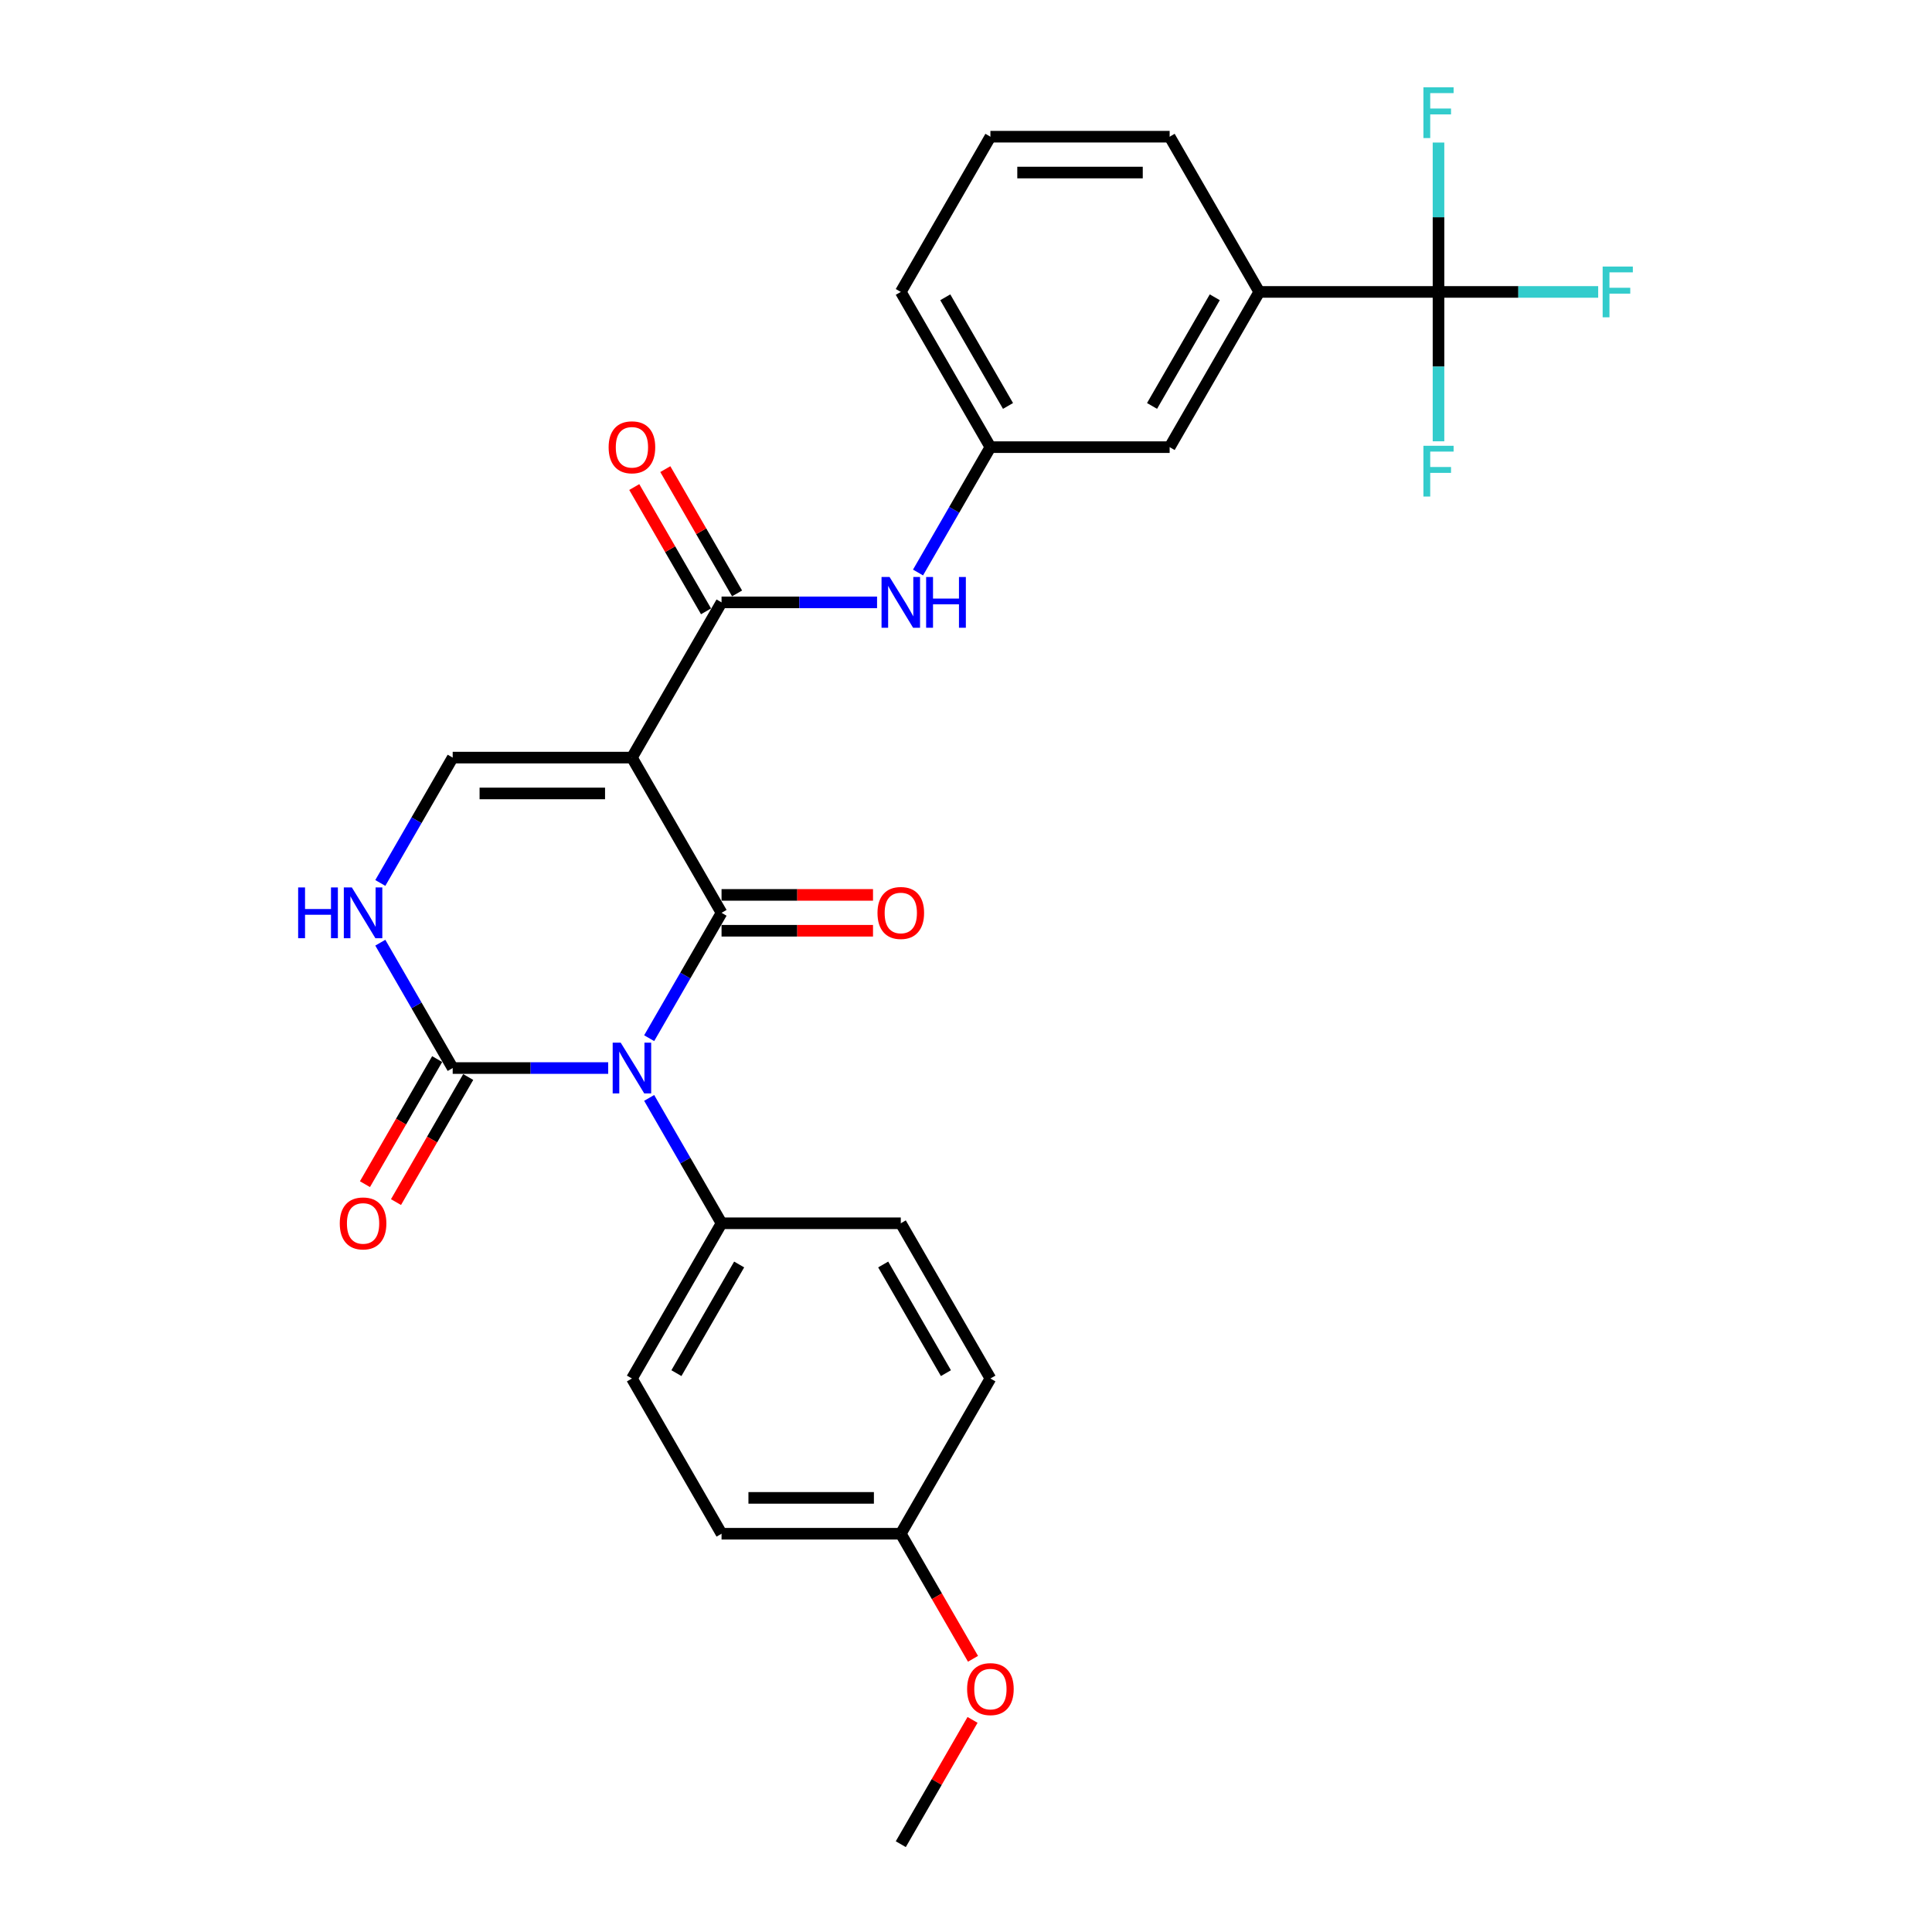 <?xml version='1.0' encoding='iso-8859-1'?>
<svg version='1.1' baseProfile='full'
              xmlns='http://www.w3.org/2000/svg'
                      xmlns:rdkit='http://www.rdkit.org/xml'
                      xmlns:xlink='http://www.w3.org/1999/xlink'
                  xml:space='preserve'
width='1000px' height='1000px' viewBox='0 0 1000 1000'>
<!-- END OF HEADER -->
<rect style='opacity:1.0;fill:#FFFFFF;stroke:none' width='1000' height='1000' x='0' y='0'> </rect>
<path class='bond-0' d='M 336.009,537.366 L 354.741,504.922' style='fill:none;fill-rule:evenodd;stroke:#0000FF;stroke-width:6px;stroke-linecap:butt;stroke-linejoin:miter;stroke-opacity:1' />
<path class='bond-0' d='M 354.741,504.922 L 373.473,472.477' style='fill:none;fill-rule:evenodd;stroke:#000000;stroke-width:6px;stroke-linecap:butt;stroke-linejoin:miter;stroke-opacity:1' />
<path class='bond-2' d='M 314.803,552.822 L 274.557,552.822' style='fill:none;fill-rule:evenodd;stroke:#0000FF;stroke-width:6px;stroke-linecap:butt;stroke-linejoin:miter;stroke-opacity:1' />
<path class='bond-2' d='M 274.557,552.822 L 234.312,552.822' style='fill:none;fill-rule:evenodd;stroke:#000000;stroke-width:6px;stroke-linecap:butt;stroke-linejoin:miter;stroke-opacity:1' />
<path class='bond-8' d='M 336.009,568.278 L 354.741,600.723' style='fill:none;fill-rule:evenodd;stroke:#0000FF;stroke-width:6px;stroke-linecap:butt;stroke-linejoin:miter;stroke-opacity:1' />
<path class='bond-8' d='M 354.741,600.723 L 373.473,633.167' style='fill:none;fill-rule:evenodd;stroke:#000000;stroke-width:6px;stroke-linecap:butt;stroke-linejoin:miter;stroke-opacity:1' />
<path class='bond-1' d='M 373.473,472.477 L 327.086,392.133' style='fill:none;fill-rule:evenodd;stroke:#000000;stroke-width:6px;stroke-linecap:butt;stroke-linejoin:miter;stroke-opacity:1' />
<path class='bond-10' d='M 373.473,481.755 L 412.67,481.755' style='fill:none;fill-rule:evenodd;stroke:#000000;stroke-width:6px;stroke-linecap:butt;stroke-linejoin:miter;stroke-opacity:1' />
<path class='bond-10' d='M 412.67,481.755 L 451.867,481.755' style='fill:none;fill-rule:evenodd;stroke:#FF0000;stroke-width:6px;stroke-linecap:butt;stroke-linejoin:miter;stroke-opacity:1' />
<path class='bond-10' d='M 373.473,463.2 L 412.67,463.2' style='fill:none;fill-rule:evenodd;stroke:#000000;stroke-width:6px;stroke-linecap:butt;stroke-linejoin:miter;stroke-opacity:1' />
<path class='bond-10' d='M 412.67,463.2 L 451.867,463.2' style='fill:none;fill-rule:evenodd;stroke:#FF0000;stroke-width:6px;stroke-linecap:butt;stroke-linejoin:miter;stroke-opacity:1' />
<path class='bond-3' d='M 327.086,392.133 L 373.473,311.788' style='fill:none;fill-rule:evenodd;stroke:#000000;stroke-width:6px;stroke-linecap:butt;stroke-linejoin:miter;stroke-opacity:1' />
<path class='bond-29' d='M 327.086,392.133 L 234.312,392.133' style='fill:none;fill-rule:evenodd;stroke:#000000;stroke-width:6px;stroke-linecap:butt;stroke-linejoin:miter;stroke-opacity:1' />
<path class='bond-29' d='M 313.17,410.688 L 248.228,410.688' style='fill:none;fill-rule:evenodd;stroke:#000000;stroke-width:6px;stroke-linecap:butt;stroke-linejoin:miter;stroke-opacity:1' />
<path class='bond-5' d='M 234.312,552.822 L 215.58,520.378' style='fill:none;fill-rule:evenodd;stroke:#000000;stroke-width:6px;stroke-linecap:butt;stroke-linejoin:miter;stroke-opacity:1' />
<path class='bond-5' d='M 215.58,520.378 L 196.848,487.934' style='fill:none;fill-rule:evenodd;stroke:#0000FF;stroke-width:6px;stroke-linecap:butt;stroke-linejoin:miter;stroke-opacity:1' />
<path class='bond-11' d='M 226.277,548.183 L 207.588,580.553' style='fill:none;fill-rule:evenodd;stroke:#000000;stroke-width:6px;stroke-linecap:butt;stroke-linejoin:miter;stroke-opacity:1' />
<path class='bond-11' d='M 207.588,580.553 L 188.9,612.923' style='fill:none;fill-rule:evenodd;stroke:#FF0000;stroke-width:6px;stroke-linecap:butt;stroke-linejoin:miter;stroke-opacity:1' />
<path class='bond-11' d='M 242.346,557.461 L 223.657,589.831' style='fill:none;fill-rule:evenodd;stroke:#000000;stroke-width:6px;stroke-linecap:butt;stroke-linejoin:miter;stroke-opacity:1' />
<path class='bond-11' d='M 223.657,589.831 L 204.969,622.201' style='fill:none;fill-rule:evenodd;stroke:#FF0000;stroke-width:6px;stroke-linecap:butt;stroke-linejoin:miter;stroke-opacity:1' />
<path class='bond-7' d='M 373.473,311.788 L 413.718,311.788' style='fill:none;fill-rule:evenodd;stroke:#000000;stroke-width:6px;stroke-linecap:butt;stroke-linejoin:miter;stroke-opacity:1' />
<path class='bond-7' d='M 413.718,311.788 L 453.964,311.788' style='fill:none;fill-rule:evenodd;stroke:#0000FF;stroke-width:6px;stroke-linecap:butt;stroke-linejoin:miter;stroke-opacity:1' />
<path class='bond-12' d='M 381.507,307.149 L 362.936,274.983' style='fill:none;fill-rule:evenodd;stroke:#000000;stroke-width:6px;stroke-linecap:butt;stroke-linejoin:miter;stroke-opacity:1' />
<path class='bond-12' d='M 362.936,274.983 L 344.365,242.818' style='fill:none;fill-rule:evenodd;stroke:#FF0000;stroke-width:6px;stroke-linecap:butt;stroke-linejoin:miter;stroke-opacity:1' />
<path class='bond-12' d='M 365.438,316.427 L 346.867,284.261' style='fill:none;fill-rule:evenodd;stroke:#000000;stroke-width:6px;stroke-linecap:butt;stroke-linejoin:miter;stroke-opacity:1' />
<path class='bond-12' d='M 346.867,284.261 L 328.296,252.095' style='fill:none;fill-rule:evenodd;stroke:#FF0000;stroke-width:6px;stroke-linecap:butt;stroke-linejoin:miter;stroke-opacity:1' />
<path class='bond-4' d='M 234.312,392.133 L 215.58,424.577' style='fill:none;fill-rule:evenodd;stroke:#000000;stroke-width:6px;stroke-linecap:butt;stroke-linejoin:miter;stroke-opacity:1' />
<path class='bond-4' d='M 215.58,424.577 L 196.848,457.021' style='fill:none;fill-rule:evenodd;stroke:#0000FF;stroke-width:6px;stroke-linecap:butt;stroke-linejoin:miter;stroke-opacity:1' />
<path class='bond-6' d='M 744.569,151.099 L 651.795,151.099' style='fill:none;fill-rule:evenodd;stroke:#000000;stroke-width:6px;stroke-linecap:butt;stroke-linejoin:miter;stroke-opacity:1' />
<path class='bond-15' d='M 744.569,151.099 L 785.891,151.099' style='fill:none;fill-rule:evenodd;stroke:#000000;stroke-width:6px;stroke-linecap:butt;stroke-linejoin:miter;stroke-opacity:1' />
<path class='bond-15' d='M 785.891,151.099 L 827.212,151.099' style='fill:none;fill-rule:evenodd;stroke:#33CCCC;stroke-width:6px;stroke-linecap:butt;stroke-linejoin:miter;stroke-opacity:1' />
<path class='bond-16' d='M 744.569,151.099 L 744.569,189.758' style='fill:none;fill-rule:evenodd;stroke:#000000;stroke-width:6px;stroke-linecap:butt;stroke-linejoin:miter;stroke-opacity:1' />
<path class='bond-16' d='M 744.569,189.758 L 744.569,228.417' style='fill:none;fill-rule:evenodd;stroke:#33CCCC;stroke-width:6px;stroke-linecap:butt;stroke-linejoin:miter;stroke-opacity:1' />
<path class='bond-17' d='M 744.569,151.099 L 744.569,112.44' style='fill:none;fill-rule:evenodd;stroke:#000000;stroke-width:6px;stroke-linecap:butt;stroke-linejoin:miter;stroke-opacity:1' />
<path class='bond-17' d='M 744.569,112.44 L 744.569,73.781' style='fill:none;fill-rule:evenodd;stroke:#33CCCC;stroke-width:6px;stroke-linecap:butt;stroke-linejoin:miter;stroke-opacity:1' />
<path class='bond-13' d='M 475.17,296.332 L 493.902,263.888' style='fill:none;fill-rule:evenodd;stroke:#0000FF;stroke-width:6px;stroke-linecap:butt;stroke-linejoin:miter;stroke-opacity:1' />
<path class='bond-13' d='M 493.902,263.888 L 512.634,231.443' style='fill:none;fill-rule:evenodd;stroke:#000000;stroke-width:6px;stroke-linecap:butt;stroke-linejoin:miter;stroke-opacity:1' />
<path class='bond-18' d='M 373.473,633.167 L 327.086,713.511' style='fill:none;fill-rule:evenodd;stroke:#000000;stroke-width:6px;stroke-linecap:butt;stroke-linejoin:miter;stroke-opacity:1' />
<path class='bond-18' d='M 382.584,654.496 L 350.113,710.737' style='fill:none;fill-rule:evenodd;stroke:#000000;stroke-width:6px;stroke-linecap:butt;stroke-linejoin:miter;stroke-opacity:1' />
<path class='bond-19' d='M 373.473,633.167 L 466.247,633.167' style='fill:none;fill-rule:evenodd;stroke:#000000;stroke-width:6px;stroke-linecap:butt;stroke-linejoin:miter;stroke-opacity:1' />
<path class='bond-9' d='M 651.795,151.099 L 605.408,231.443' style='fill:none;fill-rule:evenodd;stroke:#000000;stroke-width:6px;stroke-linecap:butt;stroke-linejoin:miter;stroke-opacity:1' />
<path class='bond-9' d='M 628.768,153.873 L 596.297,210.114' style='fill:none;fill-rule:evenodd;stroke:#000000;stroke-width:6px;stroke-linecap:butt;stroke-linejoin:miter;stroke-opacity:1' />
<path class='bond-30' d='M 651.795,151.099 L 605.408,70.754' style='fill:none;fill-rule:evenodd;stroke:#000000;stroke-width:6px;stroke-linecap:butt;stroke-linejoin:miter;stroke-opacity:1' />
<path class='bond-14' d='M 512.634,231.443 L 605.408,231.443' style='fill:none;fill-rule:evenodd;stroke:#000000;stroke-width:6px;stroke-linecap:butt;stroke-linejoin:miter;stroke-opacity:1' />
<path class='bond-26' d='M 512.634,231.443 L 466.247,151.099' style='fill:none;fill-rule:evenodd;stroke:#000000;stroke-width:6px;stroke-linecap:butt;stroke-linejoin:miter;stroke-opacity:1' />
<path class='bond-26' d='M 521.745,210.114 L 489.274,153.873' style='fill:none;fill-rule:evenodd;stroke:#000000;stroke-width:6px;stroke-linecap:butt;stroke-linejoin:miter;stroke-opacity:1' />
<path class='bond-21' d='M 327.086,713.511 L 373.473,793.856' style='fill:none;fill-rule:evenodd;stroke:#000000;stroke-width:6px;stroke-linecap:butt;stroke-linejoin:miter;stroke-opacity:1' />
<path class='bond-22' d='M 466.247,633.167 L 512.634,713.511' style='fill:none;fill-rule:evenodd;stroke:#000000;stroke-width:6px;stroke-linecap:butt;stroke-linejoin:miter;stroke-opacity:1' />
<path class='bond-22' d='M 457.136,654.496 L 489.607,710.737' style='fill:none;fill-rule:evenodd;stroke:#000000;stroke-width:6px;stroke-linecap:butt;stroke-linejoin:miter;stroke-opacity:1' />
<path class='bond-20' d='M 466.247,793.856 L 512.634,713.511' style='fill:none;fill-rule:evenodd;stroke:#000000;stroke-width:6px;stroke-linecap:butt;stroke-linejoin:miter;stroke-opacity:1' />
<path class='bond-23' d='M 466.247,793.856 L 484.936,826.226' style='fill:none;fill-rule:evenodd;stroke:#000000;stroke-width:6px;stroke-linecap:butt;stroke-linejoin:miter;stroke-opacity:1' />
<path class='bond-23' d='M 484.936,826.226 L 503.625,858.596' style='fill:none;fill-rule:evenodd;stroke:#FF0000;stroke-width:6px;stroke-linecap:butt;stroke-linejoin:miter;stroke-opacity:1' />
<path class='bond-28' d='M 466.247,793.856 L 373.473,793.856' style='fill:none;fill-rule:evenodd;stroke:#000000;stroke-width:6px;stroke-linecap:butt;stroke-linejoin:miter;stroke-opacity:1' />
<path class='bond-28' d='M 452.331,775.301 L 387.389,775.301' style='fill:none;fill-rule:evenodd;stroke:#000000;stroke-width:6px;stroke-linecap:butt;stroke-linejoin:miter;stroke-opacity:1' />
<path class='bond-27' d='M 503.389,890.214 L 484.818,922.38' style='fill:none;fill-rule:evenodd;stroke:#FF0000;stroke-width:6px;stroke-linecap:butt;stroke-linejoin:miter;stroke-opacity:1' />
<path class='bond-27' d='M 484.818,922.38 L 466.247,954.545' style='fill:none;fill-rule:evenodd;stroke:#000000;stroke-width:6px;stroke-linecap:butt;stroke-linejoin:miter;stroke-opacity:1' />
<path class='bond-24' d='M 605.408,70.754 L 512.634,70.754' style='fill:none;fill-rule:evenodd;stroke:#000000;stroke-width:6px;stroke-linecap:butt;stroke-linejoin:miter;stroke-opacity:1' />
<path class='bond-24' d='M 591.492,89.309 L 526.55,89.309' style='fill:none;fill-rule:evenodd;stroke:#000000;stroke-width:6px;stroke-linecap:butt;stroke-linejoin:miter;stroke-opacity:1' />
<path class='bond-25' d='M 512.634,70.754 L 466.247,151.099' style='fill:none;fill-rule:evenodd;stroke:#000000;stroke-width:6px;stroke-linecap:butt;stroke-linejoin:miter;stroke-opacity:1' />
<path  class='atom-0' d='M 321.278 539.685
L 329.888 553.601
Q 330.741 554.974, 332.114 557.461
Q 333.487 559.947, 333.561 560.096
L 333.561 539.685
L 337.05 539.685
L 337.05 565.959
L 333.45 565.959
L 324.21 550.744
Q 323.134 548.963, 321.983 546.922
Q 320.87 544.881, 320.536 544.25
L 320.536 565.959
L 317.122 565.959
L 317.122 539.685
L 321.278 539.685
' fill='#0000FF'/>
<path  class='atom-6' d='M 154.322 459.341
L 157.885 459.341
L 157.885 470.511
L 171.318 470.511
L 171.318 459.341
L 174.881 459.341
L 174.881 485.614
L 171.318 485.614
L 171.318 473.479
L 157.885 473.479
L 157.885 485.614
L 154.322 485.614
L 154.322 459.341
' fill='#0000FF'/>
<path  class='atom-6' d='M 182.117 459.341
L 190.727 473.257
Q 191.58 474.63, 192.953 477.116
Q 194.326 479.602, 194.4 479.751
L 194.4 459.341
L 197.889 459.341
L 197.889 485.614
L 194.289 485.614
L 185.049 470.399
Q 183.973 468.618, 182.822 466.577
Q 181.709 464.536, 181.375 463.905
L 181.375 485.614
L 177.961 485.614
L 177.961 459.341
L 182.117 459.341
' fill='#0000FF'/>
<path  class='atom-8' d='M 460.439 298.651
L 469.049 312.567
Q 469.902 313.94, 471.275 316.427
Q 472.648 318.913, 472.722 319.062
L 472.722 298.651
L 476.211 298.651
L 476.211 324.925
L 472.611 324.925
L 463.371 309.71
Q 462.295 307.929, 461.144 305.888
Q 460.031 303.847, 459.697 303.216
L 459.697 324.925
L 456.283 324.925
L 456.283 298.651
L 460.439 298.651
' fill='#0000FF'/>
<path  class='atom-8' d='M 479.365 298.651
L 482.928 298.651
L 482.928 309.821
L 496.361 309.821
L 496.361 298.651
L 499.924 298.651
L 499.924 324.925
L 496.361 324.925
L 496.361 312.79
L 482.928 312.79
L 482.928 324.925
L 479.365 324.925
L 479.365 298.651
' fill='#0000FF'/>
<path  class='atom-11' d='M 454.186 472.552
Q 454.186 466.243, 457.303 462.718
Q 460.421 459.192, 466.247 459.192
Q 472.073 459.192, 475.19 462.718
Q 478.307 466.243, 478.307 472.552
Q 478.307 478.935, 475.153 482.571
Q 471.999 486.171, 466.247 486.171
Q 460.458 486.171, 457.303 482.571
Q 454.186 478.972, 454.186 472.552
M 466.247 483.202
Q 470.255 483.202, 472.407 480.53
Q 474.597 477.821, 474.597 472.552
Q 474.597 467.393, 472.407 464.796
Q 470.255 462.161, 466.247 462.161
Q 462.239 462.161, 460.05 464.759
Q 457.897 467.356, 457.897 472.552
Q 457.897 477.858, 460.05 480.53
Q 462.239 483.202, 466.247 483.202
' fill='#FF0000'/>
<path  class='atom-12' d='M 175.864 633.241
Q 175.864 626.932, 178.981 623.407
Q 182.099 619.882, 187.925 619.882
Q 193.751 619.882, 196.868 623.407
Q 199.985 626.932, 199.985 633.241
Q 199.985 639.624, 196.831 643.261
Q 193.677 646.86, 187.925 646.86
Q 182.136 646.86, 178.981 643.261
Q 175.864 639.661, 175.864 633.241
M 187.925 643.891
Q 191.933 643.891, 194.085 641.22
Q 196.274 638.511, 196.274 633.241
Q 196.274 628.083, 194.085 625.485
Q 191.933 622.85, 187.925 622.85
Q 183.917 622.85, 181.727 625.448
Q 179.575 628.046, 179.575 633.241
Q 179.575 638.548, 181.727 641.22
Q 183.917 643.891, 187.925 643.891
' fill='#FF0000'/>
<path  class='atom-13' d='M 315.025 231.518
Q 315.025 225.209, 318.142 221.684
Q 321.26 218.158, 327.086 218.158
Q 332.912 218.158, 336.029 221.684
Q 339.146 225.209, 339.146 231.518
Q 339.146 237.901, 335.992 241.537
Q 332.838 245.137, 327.086 245.137
Q 321.297 245.137, 318.142 241.537
Q 315.025 237.938, 315.025 231.518
M 327.086 242.168
Q 331.094 242.168, 333.246 239.496
Q 335.435 236.787, 335.435 231.518
Q 335.435 226.359, 333.246 223.762
Q 331.094 221.127, 327.086 221.127
Q 323.078 221.127, 320.888 223.725
Q 318.736 226.322, 318.736 231.518
Q 318.736 236.824, 320.888 239.496
Q 323.078 242.168, 327.086 242.168
' fill='#FF0000'/>
<path  class='atom-16' d='M 829.531 137.962
L 845.155 137.962
L 845.155 140.968
L 833.057 140.968
L 833.057 148.946
L 843.819 148.946
L 843.819 151.989
L 833.057 151.989
L 833.057 164.236
L 829.531 164.236
L 829.531 137.962
' fill='#33CCCC'/>
<path  class='atom-17' d='M 736.757 230.736
L 752.381 230.736
L 752.381 233.742
L 740.283 233.742
L 740.283 241.72
L 751.045 241.72
L 751.045 244.763
L 740.283 244.763
L 740.283 257.01
L 736.757 257.01
L 736.757 230.736
' fill='#33CCCC'/>
<path  class='atom-18' d='M 736.757 45.188
L 752.381 45.188
L 752.381 48.194
L 740.283 48.194
L 740.283 56.172
L 751.045 56.172
L 751.045 59.215
L 740.283 59.215
L 740.283 71.462
L 736.757 71.462
L 736.757 45.188
' fill='#33CCCC'/>
<path  class='atom-24' d='M 500.573 874.275
Q 500.573 867.966, 503.69 864.441
Q 506.808 860.916, 512.634 860.916
Q 518.46 860.916, 521.577 864.441
Q 524.694 867.966, 524.694 874.275
Q 524.694 880.658, 521.54 884.295
Q 518.386 887.894, 512.634 887.894
Q 506.845 887.894, 503.69 884.295
Q 500.573 880.695, 500.573 874.275
M 512.634 884.925
Q 516.642 884.925, 518.794 882.254
Q 520.984 879.545, 520.984 874.275
Q 520.984 869.117, 518.794 866.519
Q 516.642 863.884, 512.634 863.884
Q 508.626 863.884, 506.437 866.482
Q 504.284 869.08, 504.284 874.275
Q 504.284 879.582, 506.437 882.254
Q 508.626 884.925, 512.634 884.925
' fill='#FF0000'/>
</svg>
